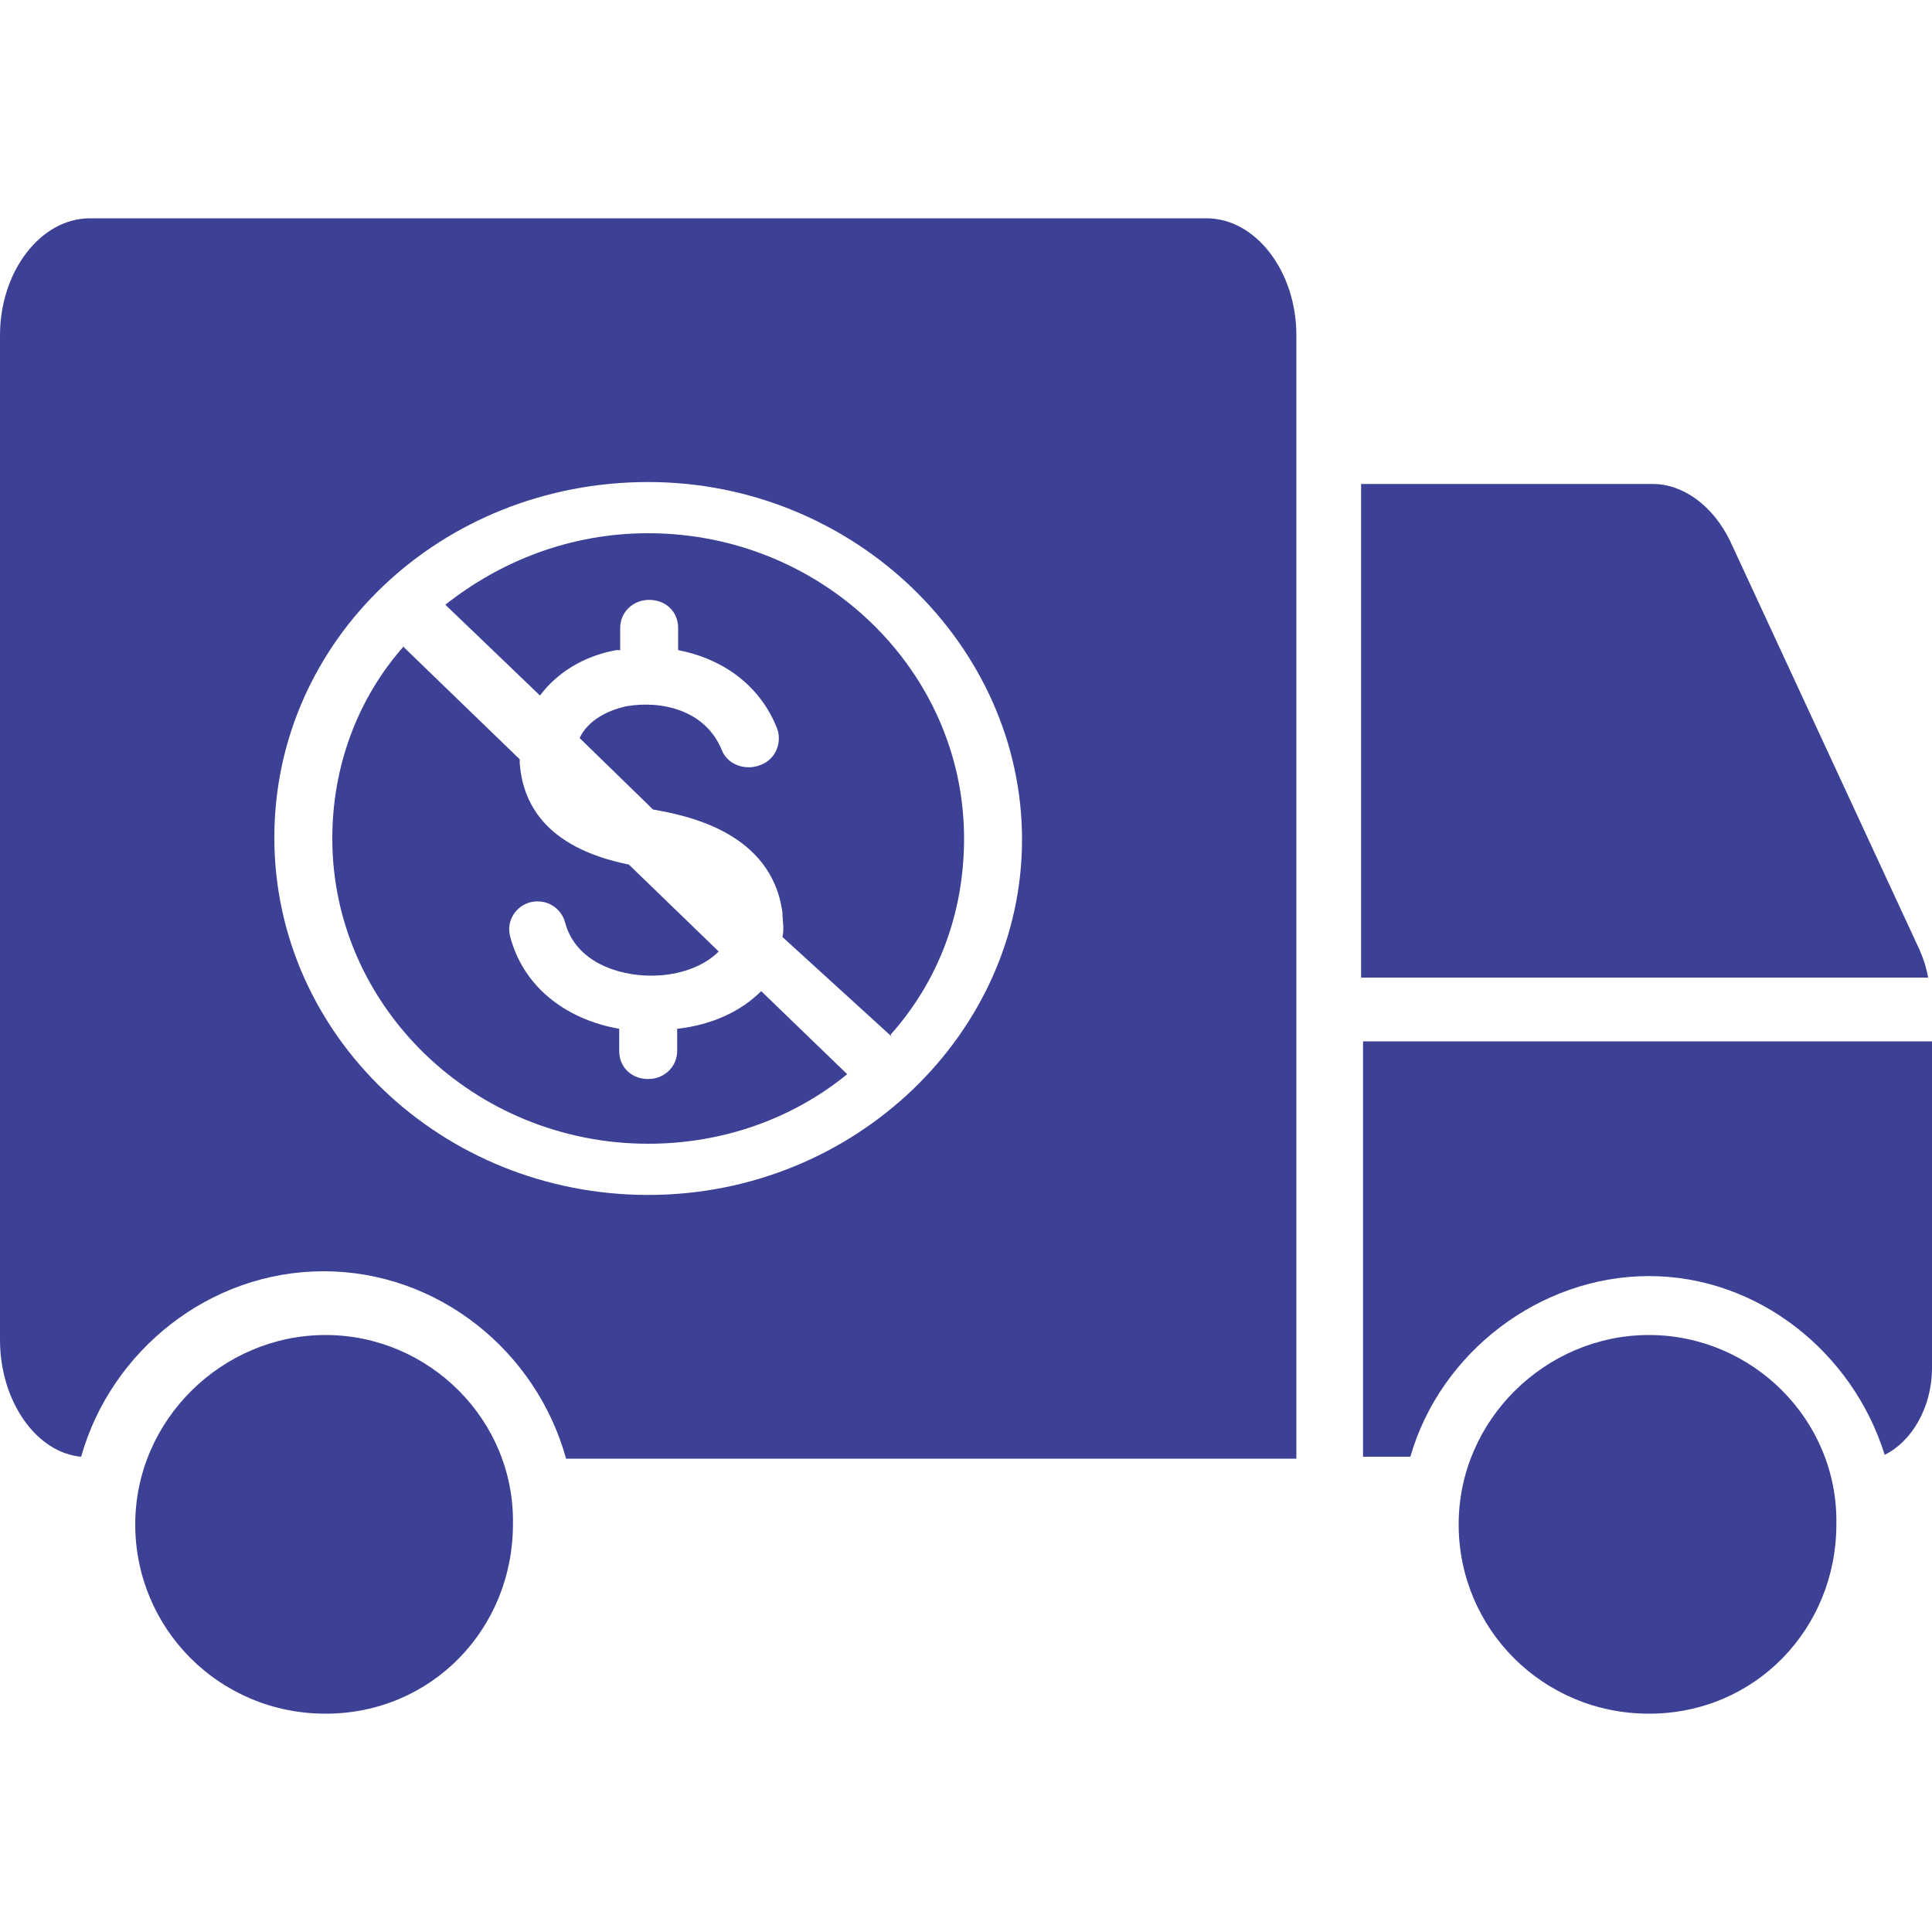 <?xml version="1.0" encoding="UTF-8"?>
<svg id="Layer_1" data-name="Layer 1" xmlns="http://www.w3.org/2000/svg" viewBox="0 0 20 20">
  <defs>
    <style>
      .cls-1, .cls-2 {
        fill: #3c4196;
      }

      .cls-2 {
        fill-rule: evenodd;
      }
    </style>
  </defs>
  <path class="cls-1" d="m17.07,13.82c-1.07,0-1.97.88-1.97,1.96s.87,1.96,1.97,1.96,1.94-.88,1.94-1.96c.02-1.08-.87-1.96-1.94-1.96Z"/>
  <path class="cls-1" d="m3.37,13.82c-1.07,0-1.97.88-1.97,1.96s.87,1.96,1.97,1.96,1.94-.88,1.94-1.96c.02-1.08-.87-1.96-1.94-1.96Z"/>
  <path class="cls-2" d="m4.18,6.69c-.47.53-.74,1.23-.74,1.99,0,1.74,1.47,3.16,3.27,3.16.79,0,1.51-.27,2.06-.72l-.89-.86c-.21.21-.51.35-.87.39v.23c0,.16-.13.29-.3.29s-.3-.12-.3-.29v-.23c-.57-.1-1-.45-1.13-.96-.04-.16.06-.31.21-.35.17-.04.32.06.36.21.11.41.55.55.89.55.3,0,.55-.1.7-.25l-.93-.9c-.89-.18-1.1-.66-1.13-1.05v-.04l-1.21-1.17h0Z"/>
  <path class="cls-2" d="m9.22,10.71c.49-.55.76-1.25.76-2.03,0-1.74-1.47-3.16-3.27-3.16-.81,0-1.53.29-2.1.74l.98.94c.17-.23.45-.41.79-.47h.04v-.23c0-.16.13-.29.3-.29s.3.12.3.29v.23c.42.08.83.33,1.02.8.06.14,0,.33-.17.39-.15.06-.34,0-.4-.16-.17-.41-.62-.51-.98-.45-.19.04-.4.14-.49.33l.76.74c.34.06,1.23.23,1.34,1.07,0,.08.02.16,0,.25l1.13,1.03h0Z"/>
  <path class="cls-1" d="m20,10.79v3.37c0,.42-.22.77-.49.9-.33-1.06-1.31-1.85-2.44-1.85s-2.16.79-2.47,1.87h-.49v-4.3h5.89Z"/>
  <path class="cls-1" d="m19.96,10.12h-5.87v-5.11h3.02c.31,0,.62.22.8.59l1.96,4.23c.04.09.07.18.09.29Z"/>
  <path class="cls-1" d="m12.49,2.26H.93c-.51,0-.93.55-.93,1.21v10.4c0,.64.38,1.17.84,1.21.31-1.1,1.33-1.92,2.51-1.92s2.2.82,2.51,1.94h7.56V3.47c0-.66-.42-1.21-.93-1.21Zm-5.78,10.11c-2.13,0-3.87-1.65-3.87-3.7s1.73-3.68,3.87-3.68,3.87,1.7,3.87,3.7-1.73,3.68-3.87,3.68Z"/>
</svg>